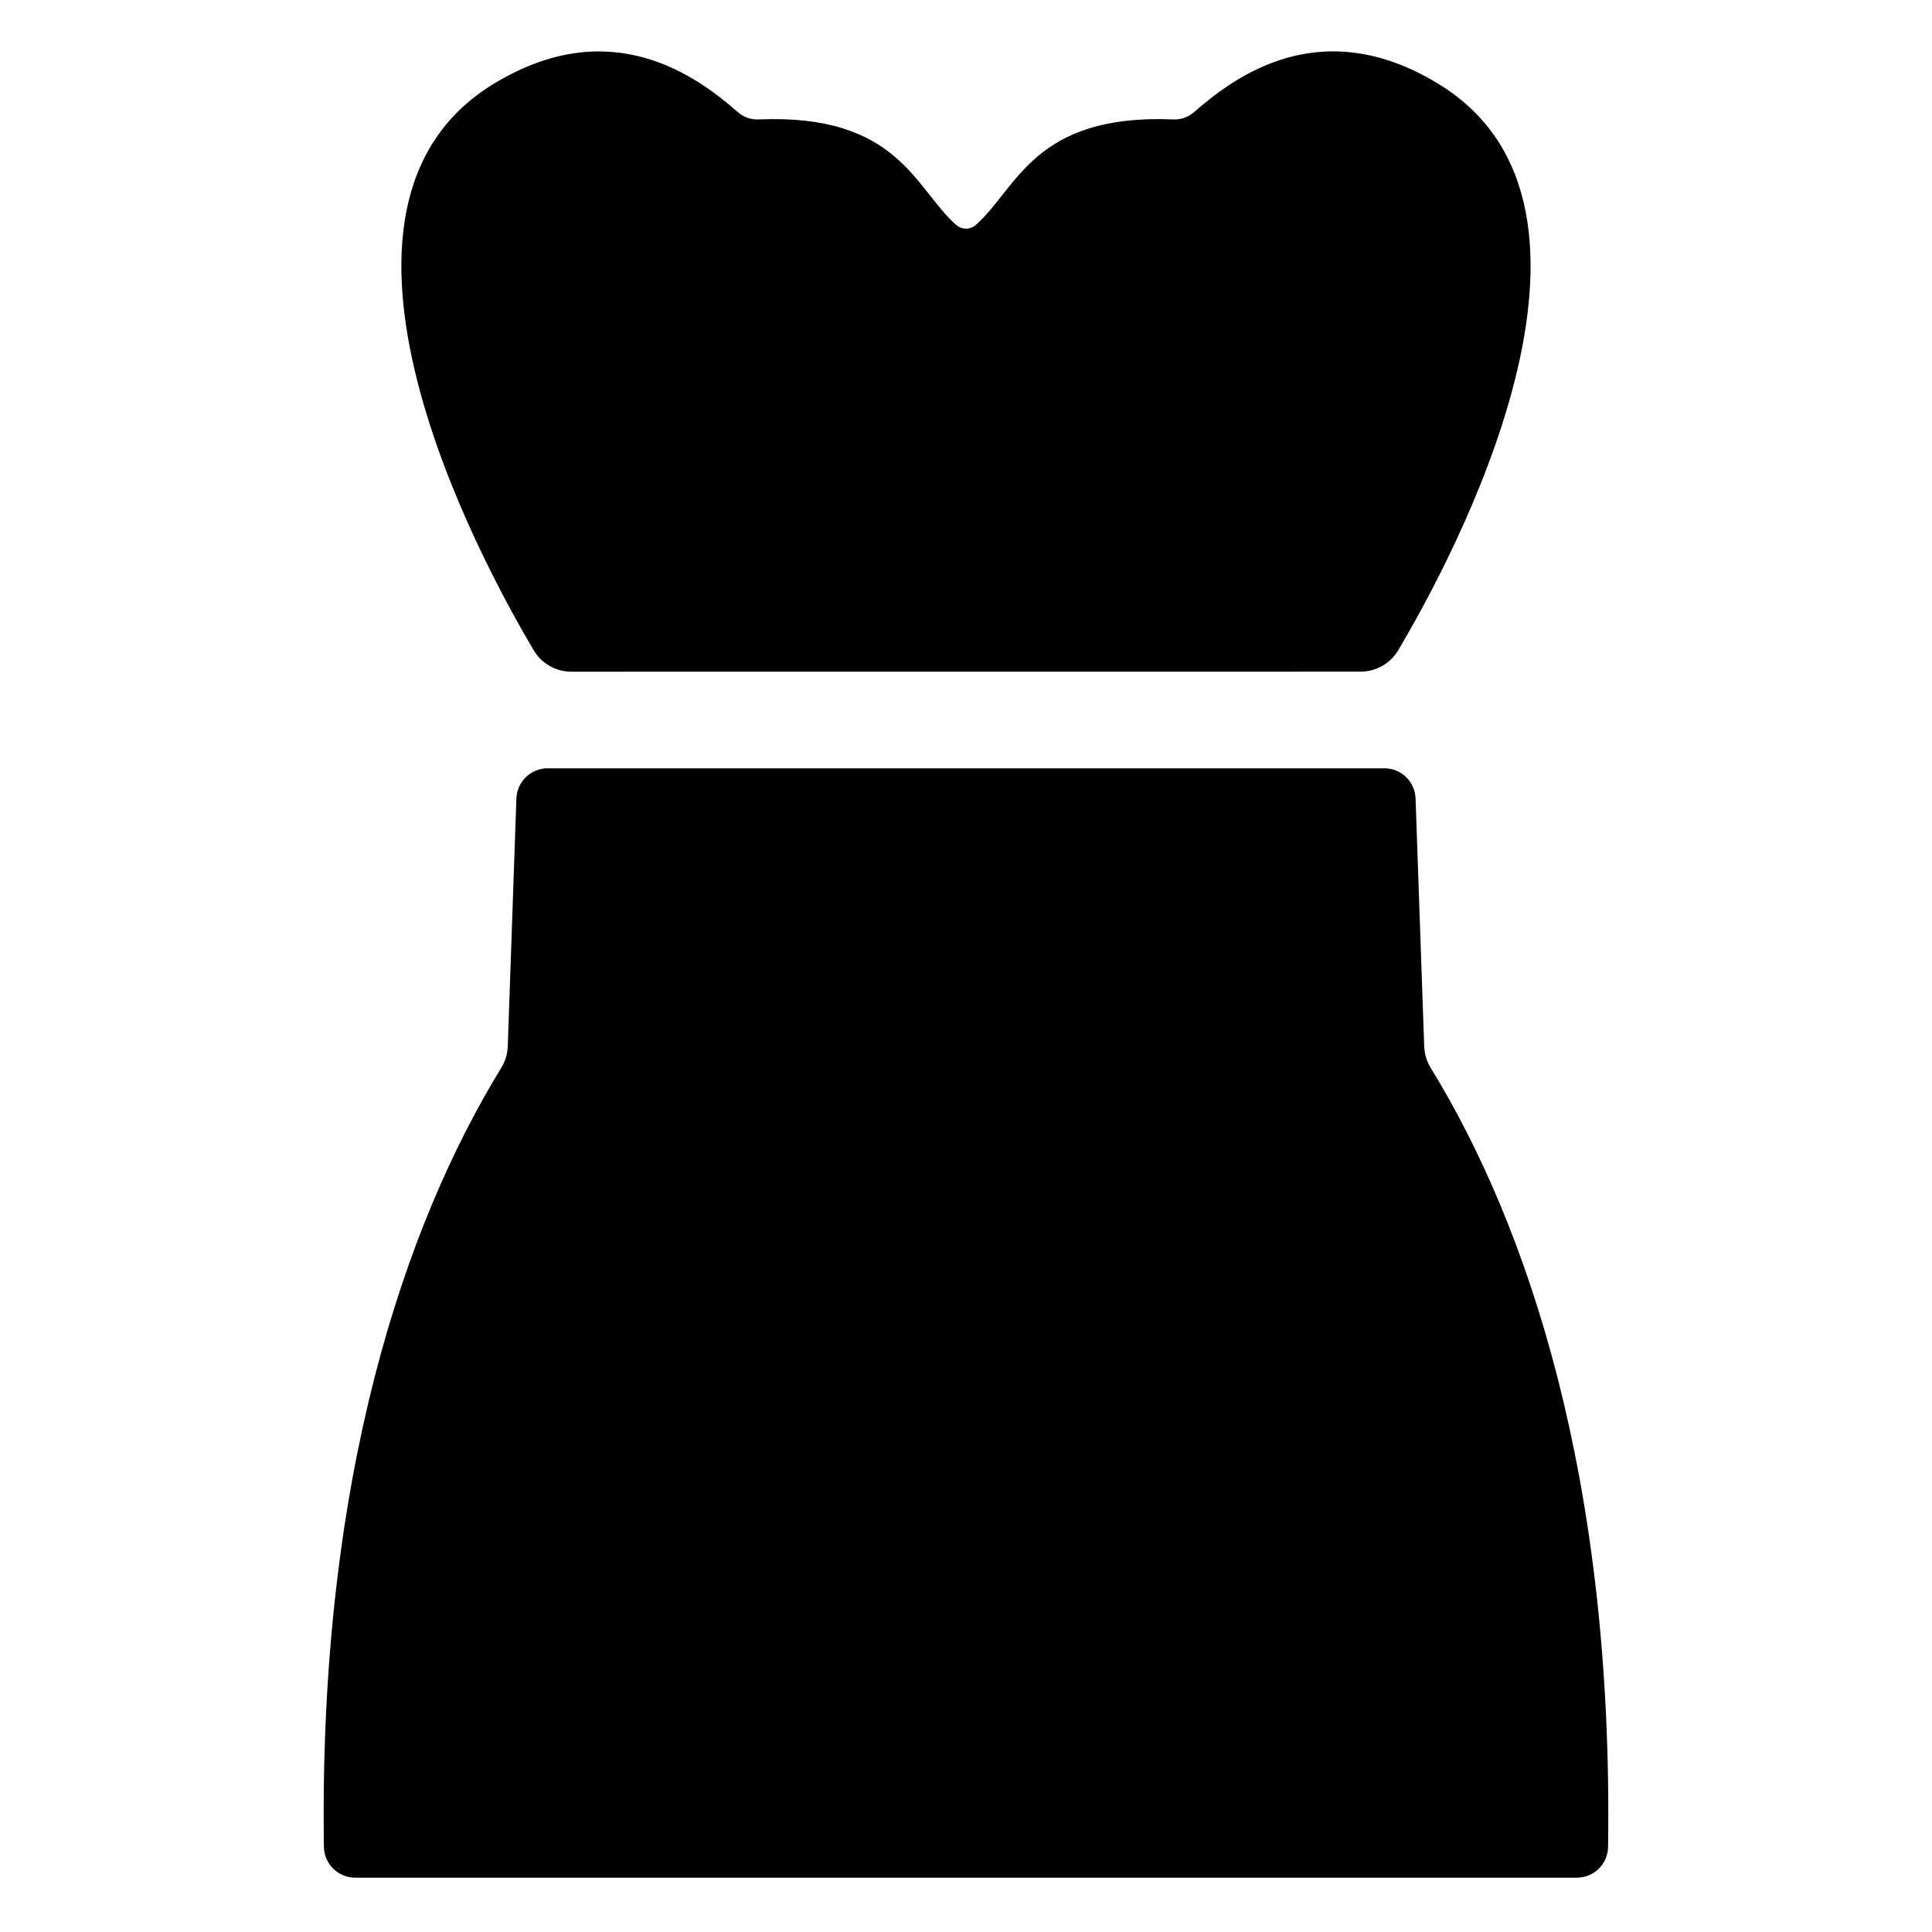 <?xml version="1.0" encoding="UTF-8"?>
<!-- Uploaded to: SVG Repo, www.svgrepo.com, Generator: SVG Repo Mixer Tools -->
<svg fill="#000000" width="800px" height="800px" version="1.1" viewBox="144 144 512 512" xmlns="http://www.w3.org/2000/svg">
 <g>
  <path d="m504.58 321.99c4.086 0.004 7.871-2.148 9.953-5.66 14.219-23.934 64.73-117.12 10.656-150.11-31.211-19.043-54.031-1.883-64.816 7.551h-0.004c-1.512 1.305-3.469 1.977-5.465 1.875-37.043-1.527-41.363 18.375-52.316 27.977-1.484 1.297-3.699 1.297-5.18 0-10.957-9.617-15.277-29.52-52.32-27.977-1.996 0.105-3.957-0.559-5.473-1.859-10.789-9.445-33.605-26.59-64.816-7.551-54.078 32.984-3.562 126.17 10.656 150.11h-0.004c2.086 3.516 5.875 5.668 9.961 5.66z"/>
  <path d="m521.43 421.31c-0.395-11.086-1.727-49.027-2.293-65.73h-0.004c-0.156-4.449-3.812-7.977-8.266-7.973h-221.71c-4.469-0.008-8.141 3.527-8.305 7.992l-2.289 65.691c-0.074 2.027-0.676 4-1.742 5.727-25.383 41.41-48.43 108.38-46.98 206.48 0.102 4.512 3.793 8.113 8.305 8.105h323.74c4.504 0.004 8.18-3.606 8.266-8.105 1.465-98.078-21.559-165.07-46.977-206.46-1.066-1.723-1.668-3.695-1.738-5.719z"/>
 </g>
</svg>